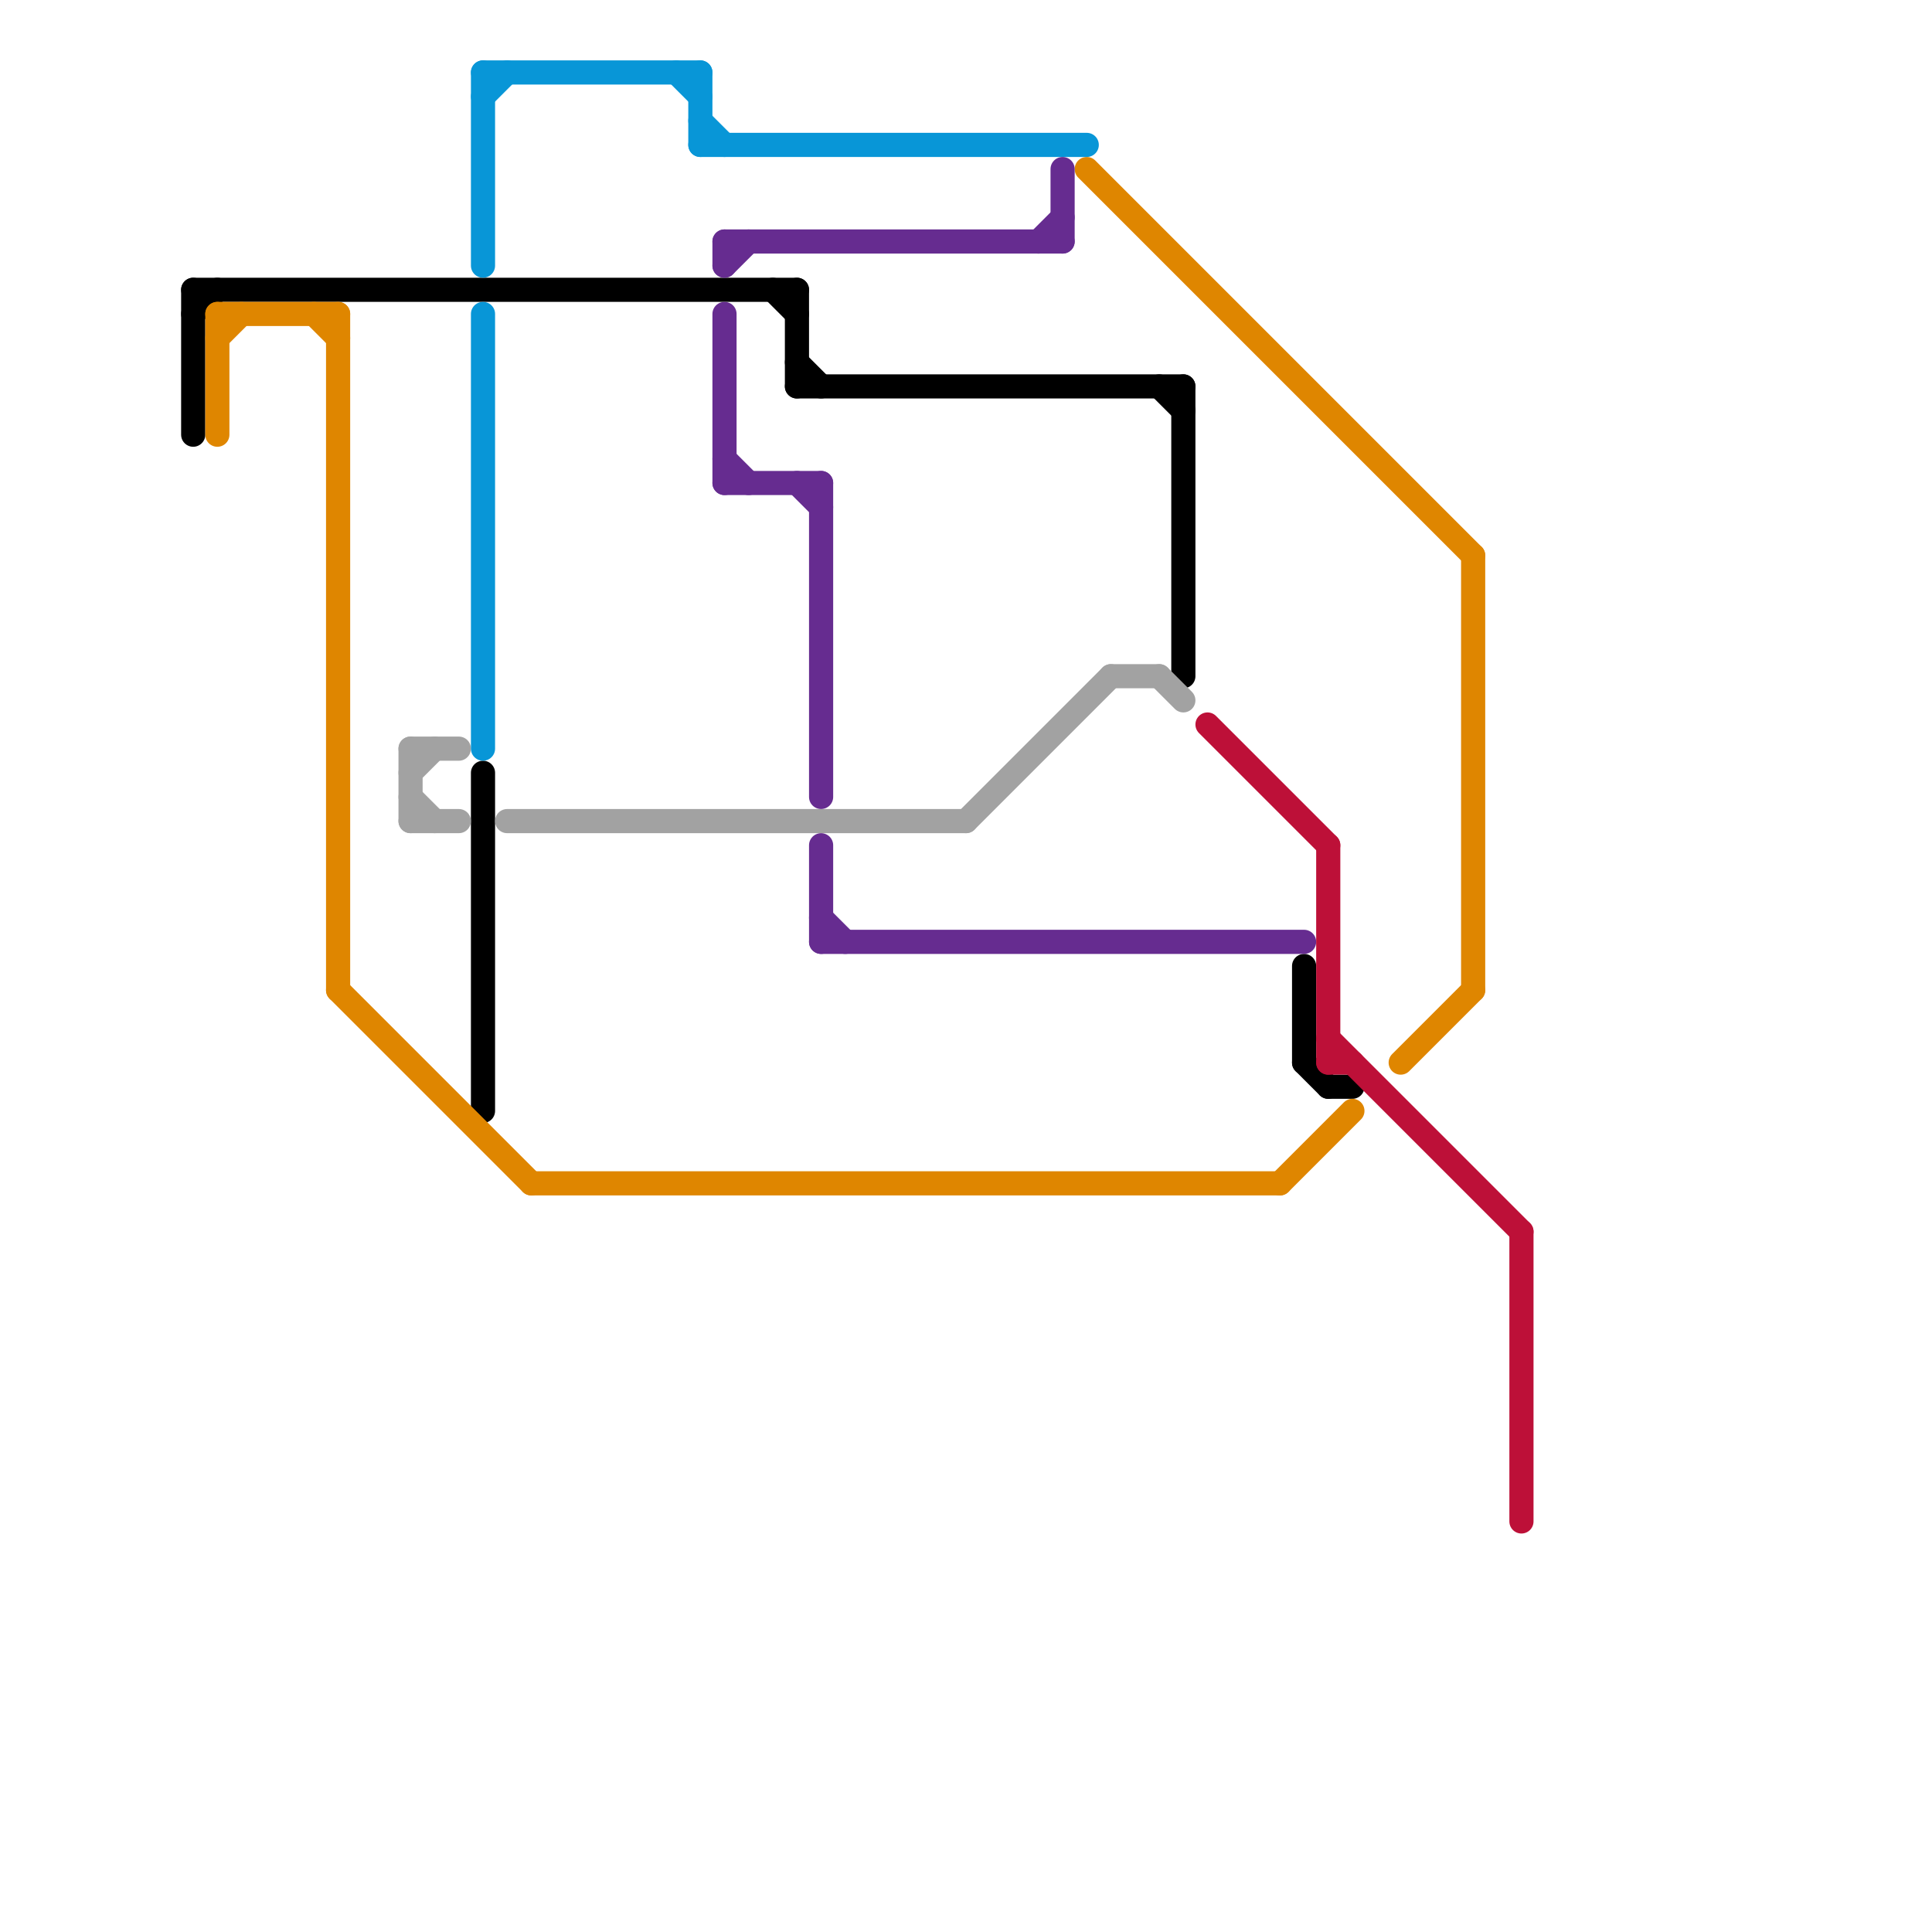 
<svg version="1.1" xmlns="http://www.w3.org/2000/svg" viewBox="0 0 80 80">
<style>text { font: 1px Helvetica; font-weight: 600; white-space: pre; dominant-baseline: central; } line { stroke-width: 1; fill: none; stroke-linecap: round; stroke-linejoin: round; } .c0 { stroke: #000000 } .c1 { stroke: #df8600 } .c2 { stroke: #a2a2a2 } .c3 { stroke: #0896d7 } .c4 { stroke: #662c90 } .c5 { stroke: #bd1038 }</style><defs><g id="wm-xf"><circle r="1.2" fill="#000"/><circle r="0.9" fill="#fff"/><circle r="0.6" fill="#000"/><circle r="0.3" fill="#fff"/></g><g id="wm"><circle r="0.6" fill="#000"/><circle r="0.3" fill="#fff"/></g></defs><line class="c0" x1="32" y1="12" x2="33" y2="13"/><line class="c0" x1="49" y1="16" x2="49" y2="28"/><line class="c0" x1="33" y1="15" x2="34" y2="16"/><line class="c0" x1="8" y1="12" x2="8" y2="18"/><line class="c0" x1="33" y1="12" x2="33" y2="16"/><line class="c0" x1="8" y1="12" x2="33" y2="12"/><line class="c0" x1="20" y1="32" x2="20" y2="46"/><line class="c0" x1="55" y1="45" x2="56" y2="45"/><line class="c0" x1="54" y1="40" x2="54" y2="44"/><line class="c0" x1="8" y1="13" x2="9" y2="12"/><line class="c0" x1="54" y1="44" x2="55" y2="45"/><line class="c0" x1="48" y1="16" x2="49" y2="17"/><line class="c0" x1="33" y1="16" x2="49" y2="16"/><line class="c1" x1="45" y1="7" x2="61" y2="23"/><line class="c1" x1="53" y1="49" x2="56" y2="46"/><line class="c1" x1="13" y1="13" x2="14" y2="14"/><line class="c1" x1="14" y1="13" x2="14" y2="41"/><line class="c1" x1="22" y1="49" x2="53" y2="49"/><line class="c1" x1="14" y1="41" x2="22" y2="49"/><line class="c1" x1="9" y1="13" x2="14" y2="13"/><line class="c1" x1="9" y1="13" x2="9" y2="18"/><line class="c1" x1="61" y1="23" x2="61" y2="41"/><line class="c1" x1="9" y1="14" x2="10" y2="13"/><line class="c1" x1="58" y1="44" x2="61" y2="41"/><line class="c2" x1="17" y1="33" x2="18" y2="34"/><line class="c2" x1="21" y1="34" x2="40" y2="34"/><line class="c2" x1="17" y1="31" x2="17" y2="34"/><line class="c2" x1="17" y1="31" x2="19" y2="31"/><line class="c2" x1="17" y1="34" x2="19" y2="34"/><line class="c2" x1="40" y1="34" x2="46" y2="28"/><line class="c2" x1="46" y1="28" x2="48" y2="28"/><line class="c2" x1="17" y1="32" x2="18" y2="31"/><line class="c2" x1="48" y1="28" x2="49" y2="29"/><line class="c3" x1="20" y1="13" x2="20" y2="31"/><line class="c3" x1="28" y1="3" x2="29" y2="4"/><line class="c3" x1="20" y1="4" x2="21" y2="3"/><line class="c3" x1="20" y1="3" x2="29" y2="3"/><line class="c3" x1="29" y1="5" x2="30" y2="6"/><line class="c3" x1="29" y1="6" x2="45" y2="6"/><line class="c3" x1="29" y1="3" x2="29" y2="6"/><line class="c3" x1="20" y1="3" x2="20" y2="11"/><line class="c4" x1="44" y1="7" x2="44" y2="10"/><line class="c4" x1="30" y1="10" x2="30" y2="11"/><line class="c4" x1="34" y1="38" x2="35" y2="39"/><line class="c4" x1="30" y1="20" x2="34" y2="20"/><line class="c4" x1="30" y1="13" x2="30" y2="20"/><line class="c4" x1="30" y1="10" x2="44" y2="10"/><line class="c4" x1="30" y1="11" x2="31" y2="10"/><line class="c4" x1="33" y1="20" x2="34" y2="21"/><line class="c4" x1="43" y1="10" x2="44" y2="9"/><line class="c4" x1="34" y1="39" x2="54" y2="39"/><line class="c4" x1="34" y1="20" x2="34" y2="33"/><line class="c4" x1="34" y1="35" x2="34" y2="39"/><line class="c4" x1="30" y1="19" x2="31" y2="20"/><line class="c5" x1="50" y1="30" x2="55" y2="35"/><line class="c5" x1="55" y1="43" x2="63" y2="51"/><line class="c5" x1="63" y1="51" x2="63" y2="63"/><line class="c5" x1="55" y1="44" x2="56" y2="44"/><line class="c5" x1="55" y1="35" x2="55" y2="44"/>
</svg>
